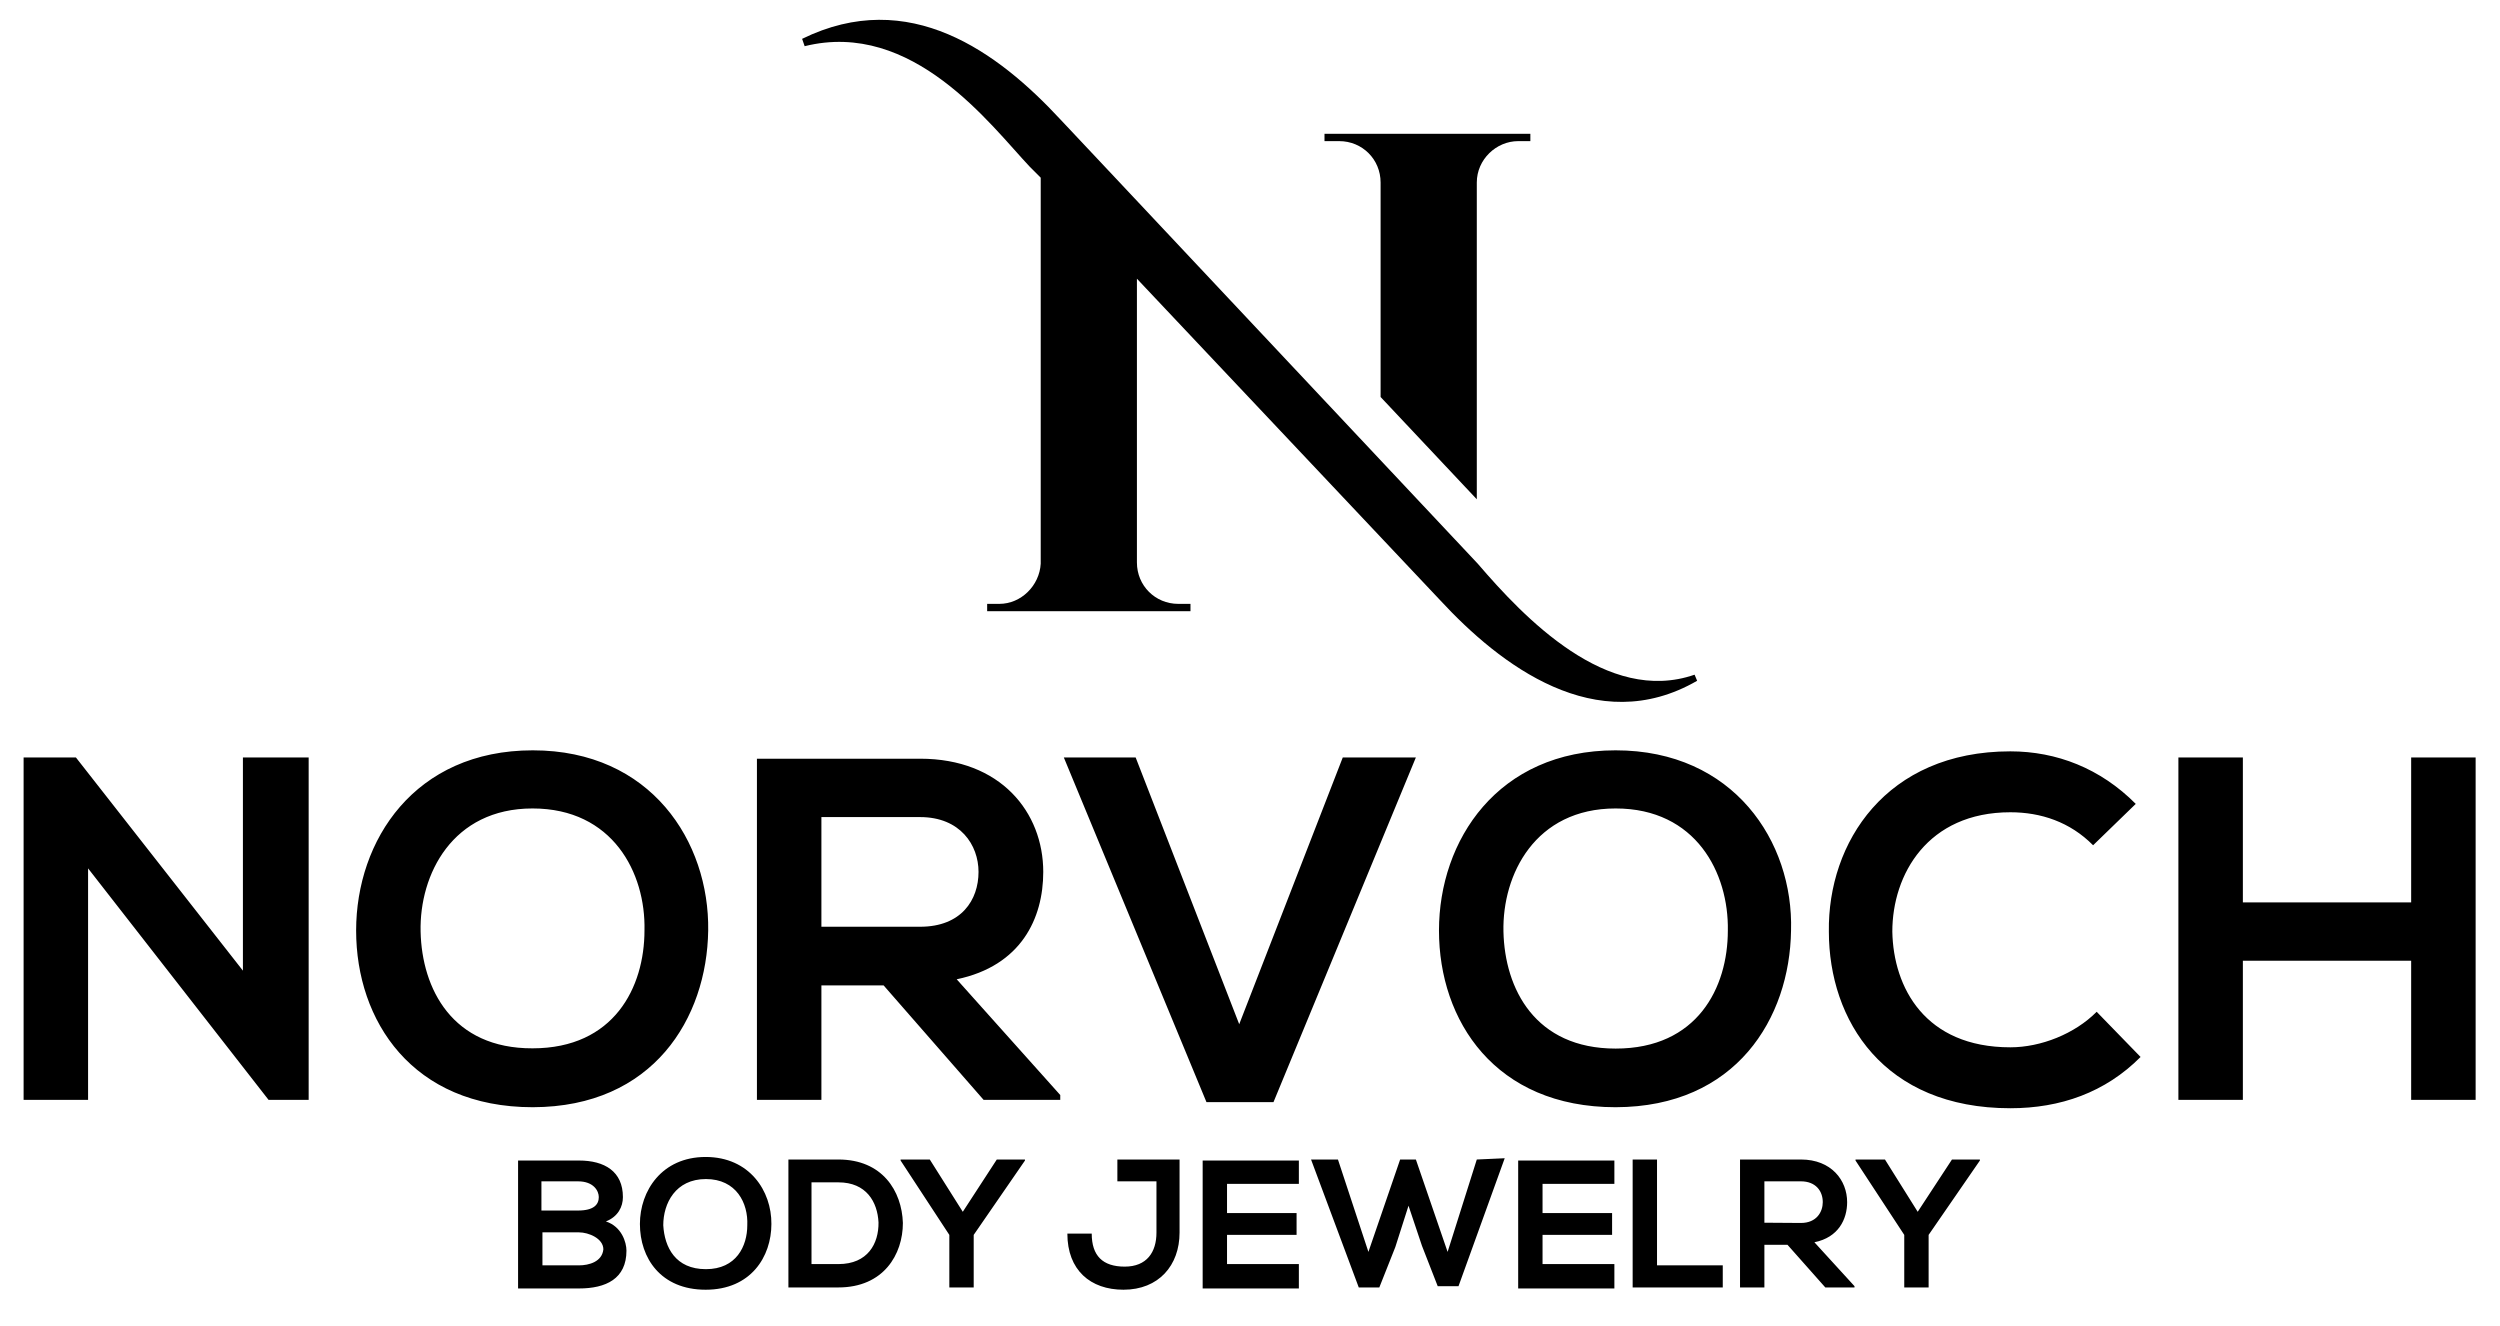 <svg xmlns="http://www.w3.org/2000/svg" xml:space="preserve" style="enable-background:new 0 0 984.9 522.4" viewBox="0 0 984.9 522.4"><path d="M238.7 481.2c4.8-1.9 6.7-5.8 6.7-9.6 0-10.1-7.2-14.4-17.3-14.4h-24v50.4h24c10.6 0 18.7-3.8 18.7-14.9 0-3.3-1.9-9.5-8.1-11.5zm-25.4-15.8h14.4c6.2 0 8.2 3.8 8.2 6.2 0 2.9-1.9 5.3-8.2 5.3h-14.4v-11.5zm14.8 33.1h-14.4v-13h14.4c3.8 0 9.6 2.4 9.6 6.7-.5 4.9-5.7 6.3-9.6 6.3zM278 455.8c-17.3 0-25.9 13.4-25.9 26.4 0 13.4 8.2 25.9 25.9 25.9 17.8 0 25.9-13 25.9-25.9.1-13-8.6-26.4-25.9-26.4zm16.4 26.9c0 8.2-4.3 17.3-16.3 17.3s-16.3-8.6-16.8-17.3c0-8.6 4.8-18.2 16.8-18.2s16.7 9.5 16.3 18.2zM330.3 456.8h-19.7v50.4h19.7c17.8 0 25.4-13 25.4-25.4-.4-12.6-8.1-25-25.4-25zm0 41.2h-10.6v-32.2h10.6c11 0 15.4 7.7 15.8 15.8.1 8.3-4.2 16.4-15.8 16.4zM379.3 477.4l-13-20.6h-11.5v.4l19.2 29.3v20.7h9.6v-20.7l20.2-29.3v-.4h-11.1zM440.2 465.4h15.4v20.2c0 7.7-3.8 13.4-12.5 13.4s-13-4.3-13-13h-9.6c0 14.4 9.1 22.1 22.1 22.1 13.9 0 22.1-9.6 22.1-22.5v-28.8h-24.5v8.6zM473.8 507.6h37.9V498h-28.3v-11.5h27.4v-8.6h-27.4v-11.5h28.3v-9.2h-37.9zM570.3 493.2l-12.5-36.4h-6.2l-12.5 36.4-12-36.4h-10.6l18.8 50.4h8.1l6.3-15.9 5.2-16.3 5.3 15.8 6.2 15.9h8.2l18.2-50.4-11 .5zM598.1 507.6H636V498h-28.3v-11.5h27.4v-8.6h-27.4v-11.5H636v-9.2h-37.9zM652.8 456.8h-9.6v50.4h35.5v-8.7h-25.9zM727.7 473.6c0-8.6-6.2-16.8-18.2-16.8h-24v50.4h9.6v-16.8h9.1l14.9 16.8h11.5v-.5l-15.8-17.3c9.5-1.9 12.9-9.1 12.9-15.8zm-32.6 8.1v-16.3h14.4c5.8 0 8.6 3.8 8.6 8.2 0 3.8-2.4 8.2-8.6 8.2l-14.4-.1zM755.5 477.4l-12.9-20.6H731v.4l19.2 29.3v20.7h9.6v-20.7l20.2-29.3v-.4h-11zM405.7 65.7 410 70v152.1c-.5 8.6-7.7 15.8-16.3 15.8h-4.8v2.9H469v-2.9h-4.8c-9.1 0-16.3-7.2-16.3-16.3V109.8l119.5 126.7c23.5 25.4 61.4 54.7 101.2 31.7l-1-2.4c-34.5 12-67.2-22.5-85.4-43.7L439.8 70.5 417.7 47C393.2 20.6 358.2-5.4 316 15.3l1 2.9c42.6-10.6 73.3 31.2 88.7 47.5z"/><path d="M543.9 71.9v84.5l37.9 40.3V71.9c0-9.1 7.7-16.3 16.3-16.3h4.8v-2.9h-81.1v2.9h5.8c9.1 0 16.3 7.2 16.3 16.3zM95.7 382.4l-65.8-84H9.3v134.9h25.4v-91.2l71.1 91.2h15.8V298.4H95.7zM279 366.6c.5-35-22.5-71-69.1-71s-69.6 35.5-69.6 71 22.1 69.6 69.6 69.6c47.5-.1 68.6-35.1 69.1-69.6zm-113.3.4c-.5-22.5 12.5-48.5 44.1-48.5s44.6 25.4 44.1 48c0 22.5-12 46.5-44.1 46.5-31.6.1-43.6-23.4-44.1-46zM411 343.5c0-23.5-16.8-44.6-48.5-44.6h-64.3v134.4h25.4v-45.1h24.5l39.4 45.1h30.2v-1.9l-40.8-45.6c25.4-5.3 34.1-24 34.1-42.3zm-87.4 21.6v-43.2h38.9c15.8 0 23 11 23 21.6 0 11-6.7 21.6-23 21.6h-38.9zM501.7 434.2l56.1-135.8H529l-40.8 105.1-40.8-105.1h-28.3l56.2 135.8zM705.6 366.6c1-35-22.6-71-69.1-71s-69.6 35.5-69.6 71 22.1 69.6 69.6 69.6c47.5-.1 68.6-35.1 69.1-69.6zm-24.9 0c0 22.5-12 46.5-44.2 46.5-31.7 0-43.7-23.5-44.2-46.1-.5-22.5 12.5-48.5 44.2-48.5s44.6 25.5 44.2 48.1zM792 412.6c-33.6 0-46.1-23.5-46.5-45.6 0-22.5 13.9-47 46.5-47 12 0 23.5 3.8 32.6 13l16.8-16.3c-13.9-14-31.2-20.7-49.4-20.7-49 0-72 36-71.5 71 0 35 21.6 69.6 71.5 69.6 19.7 0 37.4-6.2 51.3-20.2L826 398.6c-8.6 8.7-22 14-34 14zM949.9 298.4v57.1h-66.3v-57.1h-25.4v134.9h25.4v-54.8h66.3v54.8h25.4V298.4z"/></svg>